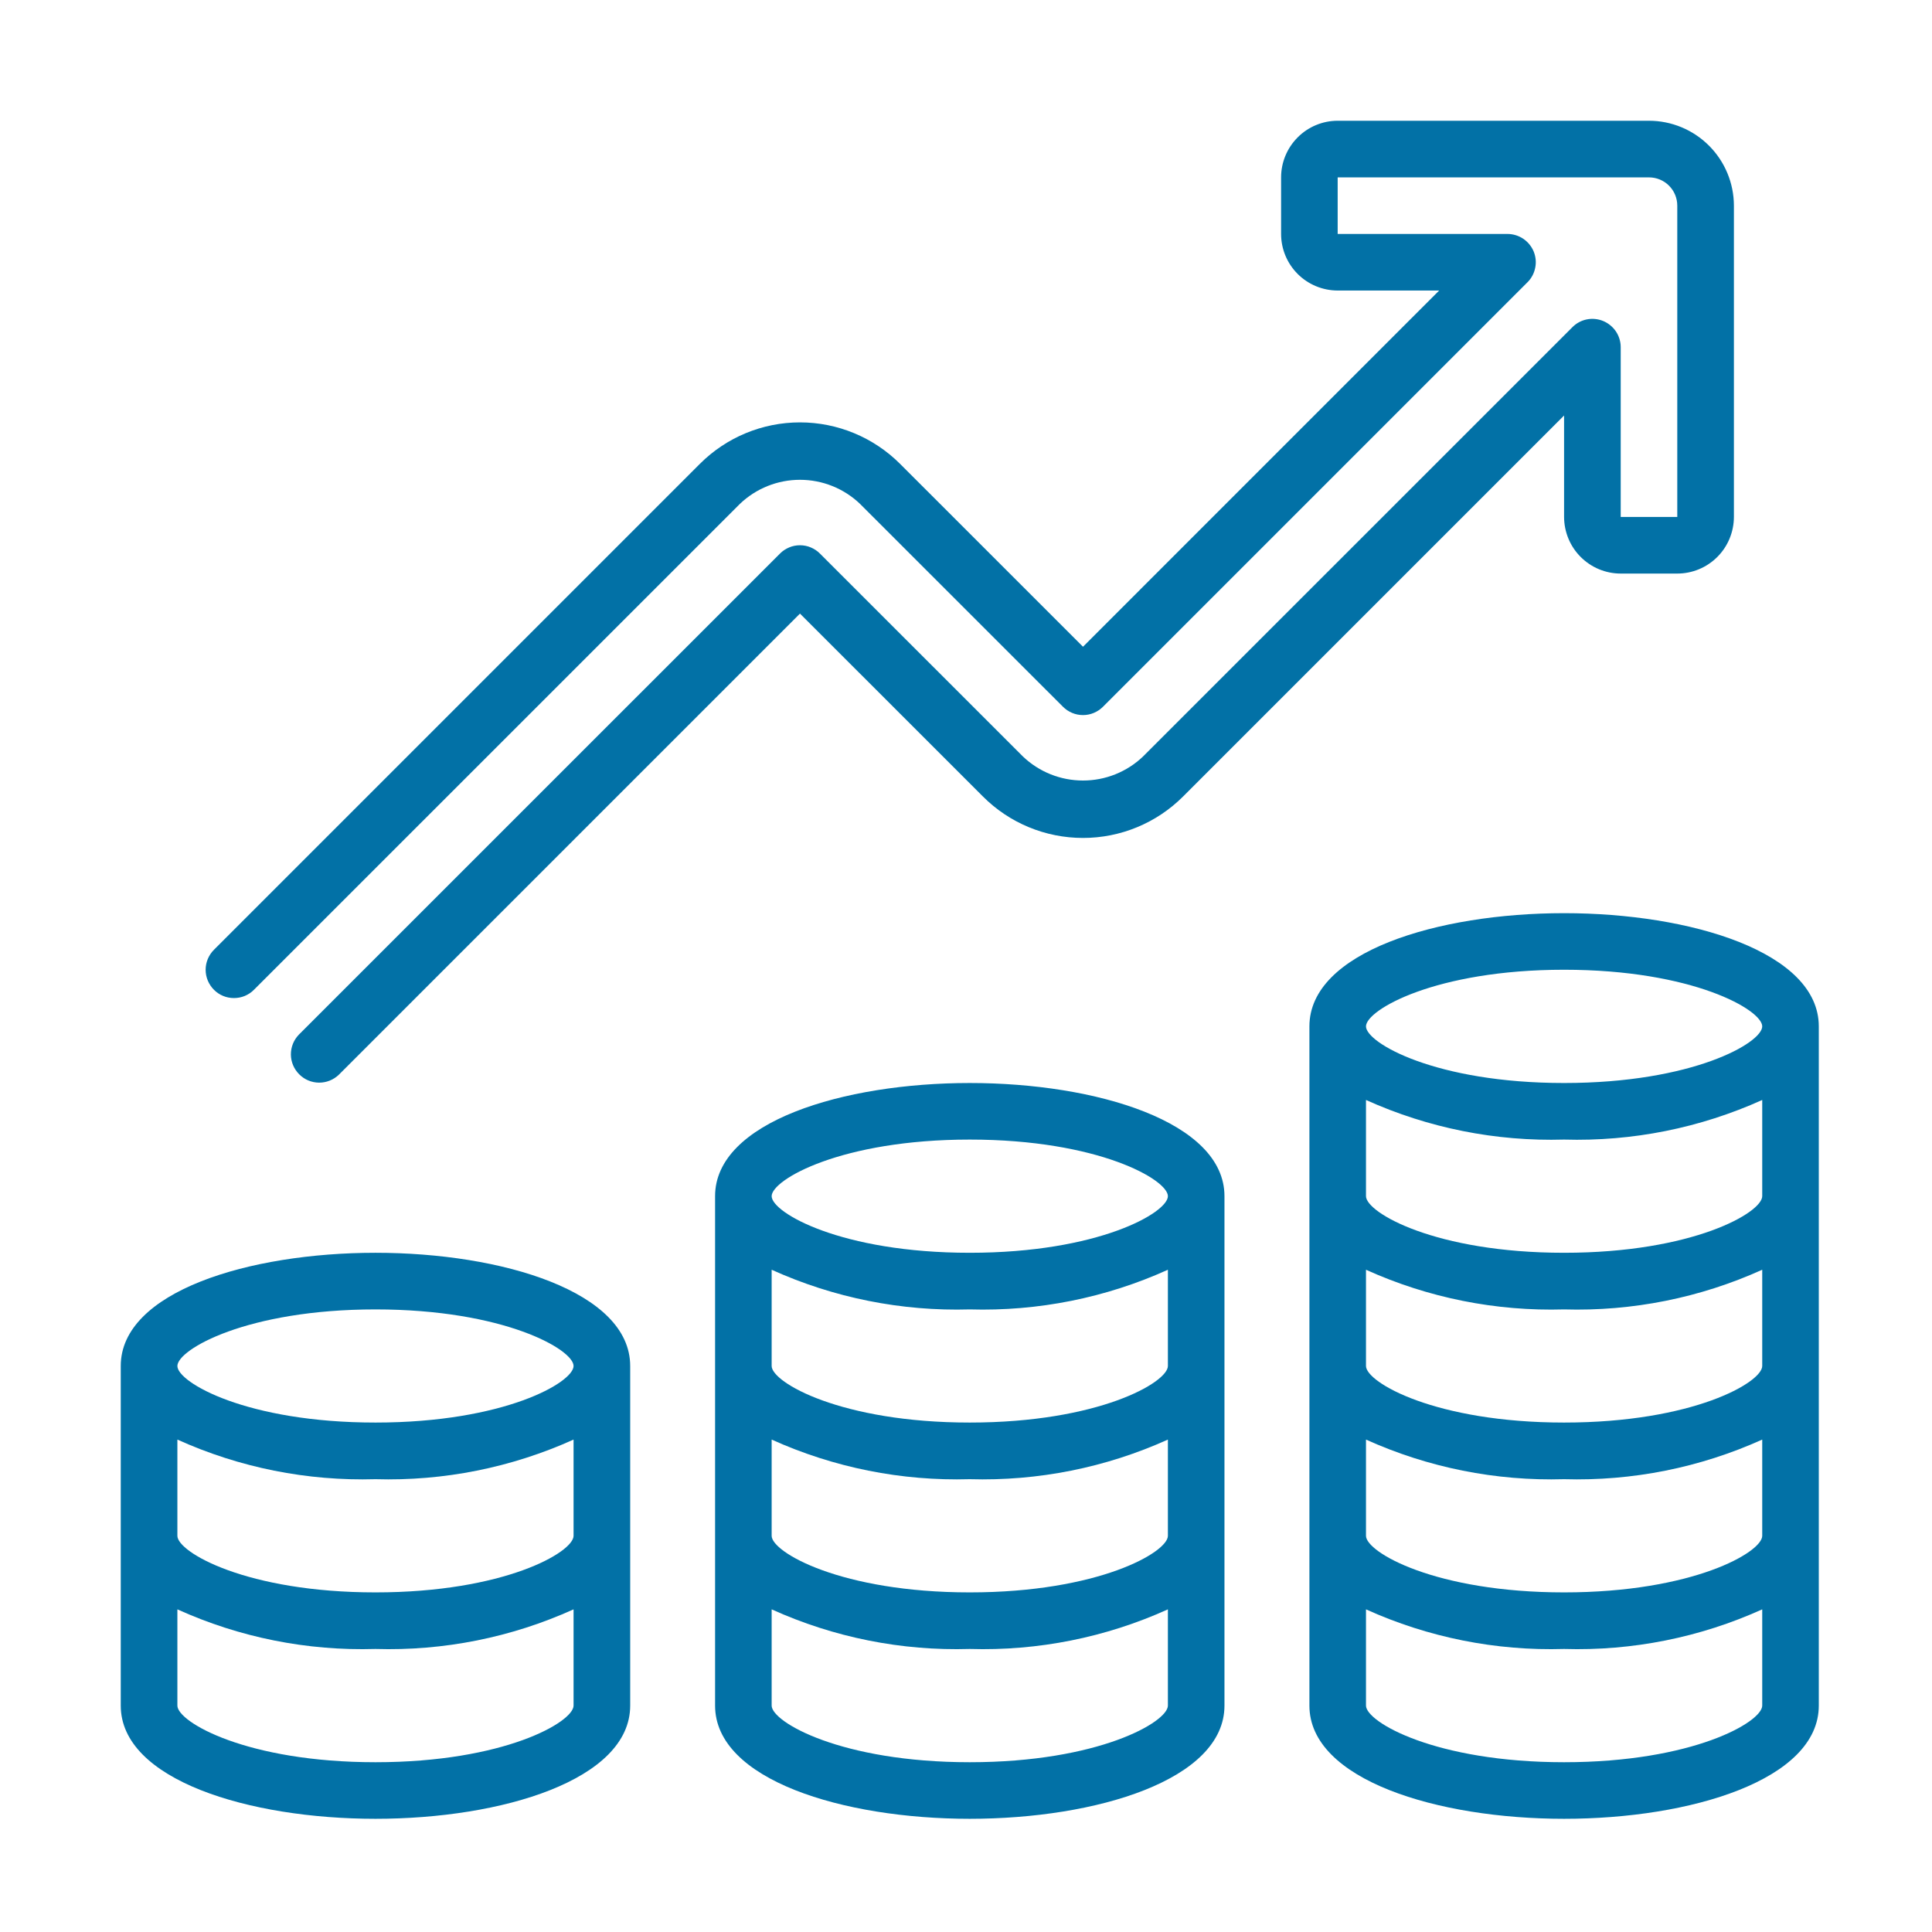 <svg width="32" height="32" viewBox="0 0 32 32" fill="none" xmlns="http://www.w3.org/2000/svg">
<path d="M6.219 20.75C4.122 20.75 2 21.394 2 22.625V28.25C2 29.481 4.122 30.125 6.219 30.125C8.315 30.125 10.438 29.481 10.438 28.25V22.625C10.438 21.394 8.315 20.75 6.219 20.75ZM6.219 29.188C4.087 29.188 2.938 28.522 2.938 28.25V26.656C3.967 27.122 5.089 27.346 6.219 27.312C7.348 27.346 8.47 27.122 9.5 26.656V28.25C9.5 28.522 8.35 29.188 6.219 29.188ZM6.219 26.375C4.087 26.375 2.938 25.71 2.938 25.438V23.844C3.967 24.309 5.089 24.533 6.219 24.5C7.348 24.533 8.47 24.309 9.5 23.844V25.438C9.5 25.71 8.35 26.375 6.219 26.375ZM6.219 23.562C4.087 23.562 2.938 22.897 2.938 22.625C2.938 22.353 4.087 21.688 6.219 21.688C8.35 21.688 9.5 22.353 9.5 22.625C9.5 22.897 8.35 23.562 6.219 23.562ZM16.062 17.938C13.966 17.938 11.844 18.582 11.844 19.812V28.25C11.844 29.481 13.966 30.125 16.062 30.125C18.159 30.125 20.281 29.481 20.281 28.25V19.812C20.281 18.582 18.159 17.938 16.062 17.938ZM16.062 29.188C13.931 29.188 12.781 28.522 12.781 28.25V26.656C13.811 27.122 14.933 27.346 16.062 27.312C17.192 27.346 18.314 27.122 19.344 26.656V28.25C19.344 28.522 18.194 29.188 16.062 29.188ZM16.062 26.375C13.931 26.375 12.781 25.71 12.781 25.438V23.844C13.811 24.309 14.933 24.533 16.062 24.5C17.192 24.533 18.314 24.309 19.344 23.844V25.438C19.344 25.71 18.194 26.375 16.062 26.375ZM16.062 23.562C13.931 23.562 12.781 22.897 12.781 22.625V21.031C13.811 21.497 14.933 21.721 16.062 21.688C17.192 21.721 18.314 21.497 19.344 21.031V22.625C19.344 22.897 18.194 23.562 16.062 23.562ZM16.062 20.75C13.931 20.75 12.781 20.085 12.781 19.812C12.781 19.54 13.931 18.875 16.062 18.875C18.194 18.875 19.344 19.54 19.344 19.812C19.344 20.085 18.194 20.75 16.062 20.75ZM25.906 15.125C23.81 15.125 21.688 15.769 21.688 17V28.25C21.688 29.481 23.81 30.125 25.906 30.125C28.003 30.125 30.125 29.481 30.125 28.25V17C30.125 15.769 28.003 15.125 25.906 15.125ZM25.906 16.062C28.038 16.062 29.188 16.728 29.188 17C29.188 17.272 28.038 17.938 25.906 17.938C23.775 17.938 22.625 17.272 22.625 17C22.625 16.728 23.775 16.062 25.906 16.062ZM25.906 29.188C23.775 29.188 22.625 28.522 22.625 28.25V26.656C23.655 27.122 24.777 27.346 25.906 27.312C27.036 27.346 28.158 27.122 29.188 26.656V28.25C29.188 28.522 28.038 29.188 25.906 29.188ZM25.906 26.375C23.775 26.375 22.625 25.71 22.625 25.438V23.844C23.655 24.309 24.777 24.533 25.906 24.5C27.036 24.533 28.158 24.309 29.188 23.844V25.438C29.188 25.71 28.038 26.375 25.906 26.375ZM25.906 23.562C23.775 23.562 22.625 22.897 22.625 22.625V21.031C23.655 21.497 24.777 21.721 25.906 21.688C27.036 21.721 28.158 21.497 29.188 21.031V22.625C29.188 22.897 28.038 23.562 25.906 23.562ZM25.906 20.75C23.775 20.75 22.625 20.085 22.625 19.812V18.219C23.655 18.684 24.777 18.908 25.906 18.875C27.036 18.908 28.158 18.684 29.188 18.219V19.812C29.188 20.085 28.038 20.75 25.906 20.75ZM3.544 16.394C3.5 16.35 3.466 16.299 3.442 16.242C3.418 16.185 3.406 16.124 3.406 16.062C3.406 16.001 3.418 15.94 3.442 15.883C3.466 15.826 3.5 15.775 3.544 15.731L11.593 7.682C12.032 7.243 12.628 6.996 13.25 6.996C13.871 6.996 14.467 7.243 14.907 7.682L17.938 10.712L23.837 4.812H22.156C21.908 4.812 21.669 4.713 21.494 4.538C21.318 4.362 21.219 4.124 21.219 3.875V2.938C21.219 2.689 21.318 2.451 21.494 2.275C21.669 2.099 21.908 2 22.156 2H27.312C27.685 2 28.043 2.149 28.306 2.412C28.57 2.676 28.718 3.033 28.719 3.406V8.562C28.718 8.811 28.62 9.049 28.444 9.225C28.268 9.401 28.03 9.5 27.781 9.5H26.844C26.595 9.5 26.357 9.401 26.181 9.225C26.005 9.049 25.907 8.811 25.906 8.562V6.882L19.595 13.193C19.155 13.633 18.559 13.879 17.938 13.879C17.316 13.879 16.72 13.633 16.281 13.193L13.25 10.163L5.613 17.8C5.524 17.886 5.406 17.933 5.283 17.932C5.16 17.931 5.042 17.881 4.956 17.794C4.869 17.707 4.819 17.59 4.818 17.467C4.817 17.344 4.864 17.226 4.95 17.137L12.919 9.169C12.962 9.125 13.014 9.091 13.071 9.067C13.127 9.043 13.188 9.031 13.25 9.031C13.312 9.031 13.373 9.043 13.429 9.067C13.486 9.091 13.538 9.125 13.581 9.169L16.943 12.53C17.211 12.786 17.567 12.928 17.938 12.928C18.308 12.928 18.664 12.786 18.932 12.53L26.044 5.419C26.109 5.353 26.193 5.308 26.284 5.29C26.375 5.272 26.469 5.282 26.554 5.317C26.64 5.353 26.713 5.413 26.765 5.49C26.816 5.567 26.844 5.657 26.844 5.75V8.562H27.781V3.406C27.781 3.282 27.732 3.163 27.644 3.075C27.556 2.987 27.437 2.938 27.312 2.938H22.156V3.875H24.969C25.061 3.875 25.152 3.903 25.229 3.954C25.306 4.006 25.366 4.079 25.402 4.164C25.437 4.25 25.447 4.344 25.428 4.435C25.41 4.526 25.366 4.61 25.3 4.675L18.269 11.706C18.225 11.75 18.174 11.784 18.117 11.808C18.06 11.832 17.999 11.844 17.938 11.844C17.876 11.844 17.815 11.832 17.758 11.808C17.701 11.784 17.65 11.75 17.606 11.706L14.244 8.345C13.976 8.089 13.62 7.947 13.25 7.947C12.88 7.947 12.524 8.089 12.256 8.345L4.206 16.394C4.163 16.438 4.111 16.472 4.054 16.496C3.998 16.519 3.937 16.531 3.875 16.531C3.813 16.531 3.752 16.519 3.696 16.496C3.639 16.472 3.587 16.438 3.544 16.394Z" fill="#0271A6"/>
</svg>
